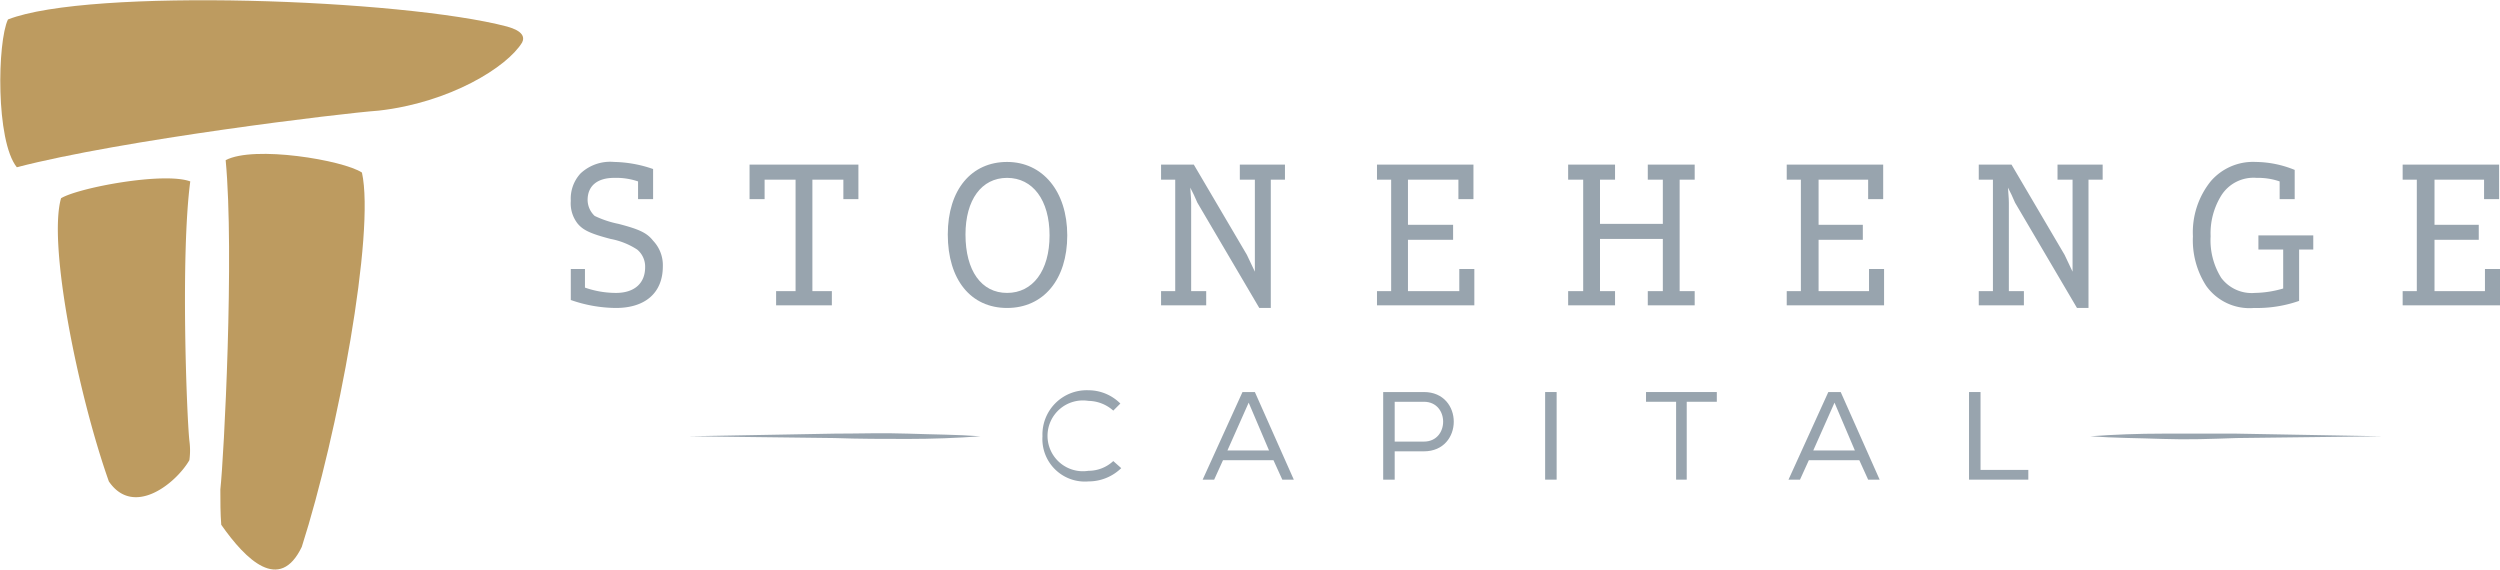 <svg xmlns="http://www.w3.org/2000/svg" viewBox="0 0 282.5 64.4"><defs><style>.a{fill:#bd9b60;}.b{fill:#98a4ae;}</style></defs><title>Artboard 5</title><path class="a" d="M21.4,52a8.1,8.1,0,0,0,0-2.2c-.3-2.8-1-21,.1-29.3-3-1.1-12.6.7-14.6,1.9-1.5,5.2,1.9,22.1,5.4,32C15.1,58.5,19.9,54.6,21.4,52Z"/><path class="a" d="M34.1,61.8c4.1-12.8,8.3-35.5,6.8-42.3-2.1-1.4-12.2-3.1-15.4-1.4,1,10.6-.2,33.6-.6,37.2,0,1.4,0,2.7.1,4C27.8,63.3,31.6,67,34.1,61.8Z"/><path class="a" d="M57.3,3C45.5-.1,10.1-1.4.9,2.2-.3,4.7-.5,15.9,1.9,18.9c11.9-3.1,36.7-6.1,40.9-6.4,8-.9,14.5-4.9,16.2-7.7C59.3,4.2,59.1,3.5,57.3,3Z"/><path class="b" d="M123,54.4a4.8,4.8,0,0,1-5.2-5.1,5,5,0,0,1,5.2-5.2,5.1,5.1,0,0,1,3.6,1.5l-.8.8a4.3,4.3,0,0,0-2.8-1.1,4,4,0,1,0,0,7.9,4.1,4.1,0,0,0,2.8-1.1l.9.8A5.3,5.3,0,0,1,123,54.4Z"/><path class="b" d="M141.8,44.3l4.4,9.9h-1.3l-1-2.2h-5.7l-1,2.2h-1.3l4.5-9.9Zm-.7,1.2-2.4,5.4h4.7Z"/><path class="b" d="M157.6,54.2h-1.3V44.3h4.6c4.5,0,4.5,6.7,0,6.7h-3.3Zm3.3-8.8h-3.3v4.5h3.3C163.8,49.9,163.8,45.4,160.9,45.4Z"/><path class="b" d="M174.6,44.3h1.3v9.9h-1.3Z"/><path class="b" d="M186,45.4V44.3h8v1.1h-3.4v8.8h-1.2V45.4Z"/><path class="b" d="M208,44.3l4.4,9.9h-1.3l-1-2.2h-5.7l-1,2.2h-1.3l4.5-9.9Zm-.7,1.2-2.4,5.4h4.7Z"/><path class="b" d="M223.8,53.1h5.4v1.1h-6.7V44.3h1.3Z"/><path class="b" d="M269.2,49.3l-16.5.2c-2.8.1-5.5.2-8.3.1s-5.5-.1-8.2-.3h0c2.7-.2,5.5-.3,8.2-.3s5.5,0,8.3,0l16.5.3Z"/><path class="b" d="M110.8,49.3c-2.7.2-5.5.3-8.2.3s-5.5,0-8.3-.1l-16.5-.2h0L94.3,49c2.8,0,5.5-.1,8.3,0s5.5.1,8.2.3Z"/><path class="b" d="M64.5,30.4h1.6v2.1a10.7,10.7,0,0,0,3.5.6c2.1,0,3.3-1.1,3.3-2.9a2.5,2.5,0,0,0-.9-2A8.3,8.3,0,0,0,69,27c-2.3-.6-3.1-1-3.7-1.7a3.7,3.7,0,0,1-.8-2.6,4.2,4.2,0,0,1,1.1-3.1,4.9,4.9,0,0,1,3.8-1.3,14.1,14.1,0,0,1,4.4.8v3.4H72.1v-2a7.7,7.7,0,0,0-2.7-.4c-1.9,0-3,.9-3,2.5a2.5,2.5,0,0,0,.8,1.8,11.4,11.4,0,0,0,2.7.9c2.3.6,3.2,1,3.9,1.9a4,4,0,0,1,1.1,2.9c0,3-2,4.7-5.3,4.7a15.7,15.7,0,0,1-5.1-.9Z"/><path class="b" d="M89.9,20.3H86.4v2.2H84.7V18.6H97v3.9H95.3V20.3H91.8V32.9H94v1.6H87.7V32.9h2.2Z"/><path class="b" d="M120.6,26.6c0,5-2.7,8.2-6.8,8.2s-6.7-3.2-6.7-8.3,2.7-8.2,6.7-8.2S120.6,21.6,120.6,26.6Zm-11.5-.1c0,4.1,1.8,6.6,4.7,6.6s4.8-2.5,4.8-6.5-1.9-6.5-4.8-6.5S109.1,22.6,109.1,26.5Z"/><path class="b" d="M132.8,20.3h-1.6V18.6h3.7l6,10.2.9,1.9V20.3h-1.7V18.6h5.1v1.7h-1.6V34.8h-1.3l-7-11.9-.4-.9-.4-.8c.1,1.4.1,1.4.1,1.7v10h1.7v1.6h-5.1V32.9h1.6Z"/><path class="b" d="M157.2,20.3h-1.6V18.6h10.9v3.9h-1.7V20.3h-5.7v5.1h5.1v1.7h-5.1v5.8h5.8V30.4h1.7v4.1h-11V32.9h1.6Z"/><path class="b" d="M178.9,20.3h-1.7V18.6h5.3v1.7h-1.7v5h7.1v-5h-1.7V18.6h5.3v1.7h-1.7V32.9h1.7v1.6h-5.3V32.9h1.7V27h-7.1v5.9h1.7v1.6h-5.3V32.9h1.7Z"/><path class="b" d="M203.5,20.3h-1.6V18.6h10.9v3.9h-1.7V20.3h-5.6v5.1h5v1.7h-5v5.8h5.7V30.4h1.7v4.1h-11V32.9h1.6Z"/><path class="b" d="M225.2,20.3h-1.6V18.6h3.7l6,10.2.9,1.9V20.3h-1.7V18.6h5.1v1.7H236V34.8h-1.3l-7-11.9-.4-.9-.4-.8c.1,1.4.1,1.4.1,1.7v10h1.7v1.6h-5.1V32.9h1.6Z"/><path class="b" d="M259.8,34a14.4,14.4,0,0,1-5.1.8,6,6,0,0,1-5.4-2.5,9.5,9.5,0,0,1-1.5-5.6,9.2,9.2,0,0,1,2-6.2,6.3,6.3,0,0,1,5.1-2.2,11.9,11.9,0,0,1,4.4.9v3.3h-1.7v-2a7.5,7.5,0,0,0-2.6-.4,4.3,4.3,0,0,0-4,2,8.1,8.1,0,0,0-1.2,4.6,8,8,0,0,0,1.2,4.7,4.3,4.3,0,0,0,3.8,1.7,11.9,11.9,0,0,0,3.2-.5V28.2h-2.8V26.6h6.2v1.6h-1.6Z"/><path class="b" d="M273.1,20.3h-1.6V18.6h10.9v3.9h-1.7V20.3h-5.6v5.1h5v1.7h-5v5.8h5.7V30.4h1.7v4.1h-11V32.9h1.6Z"/></svg>